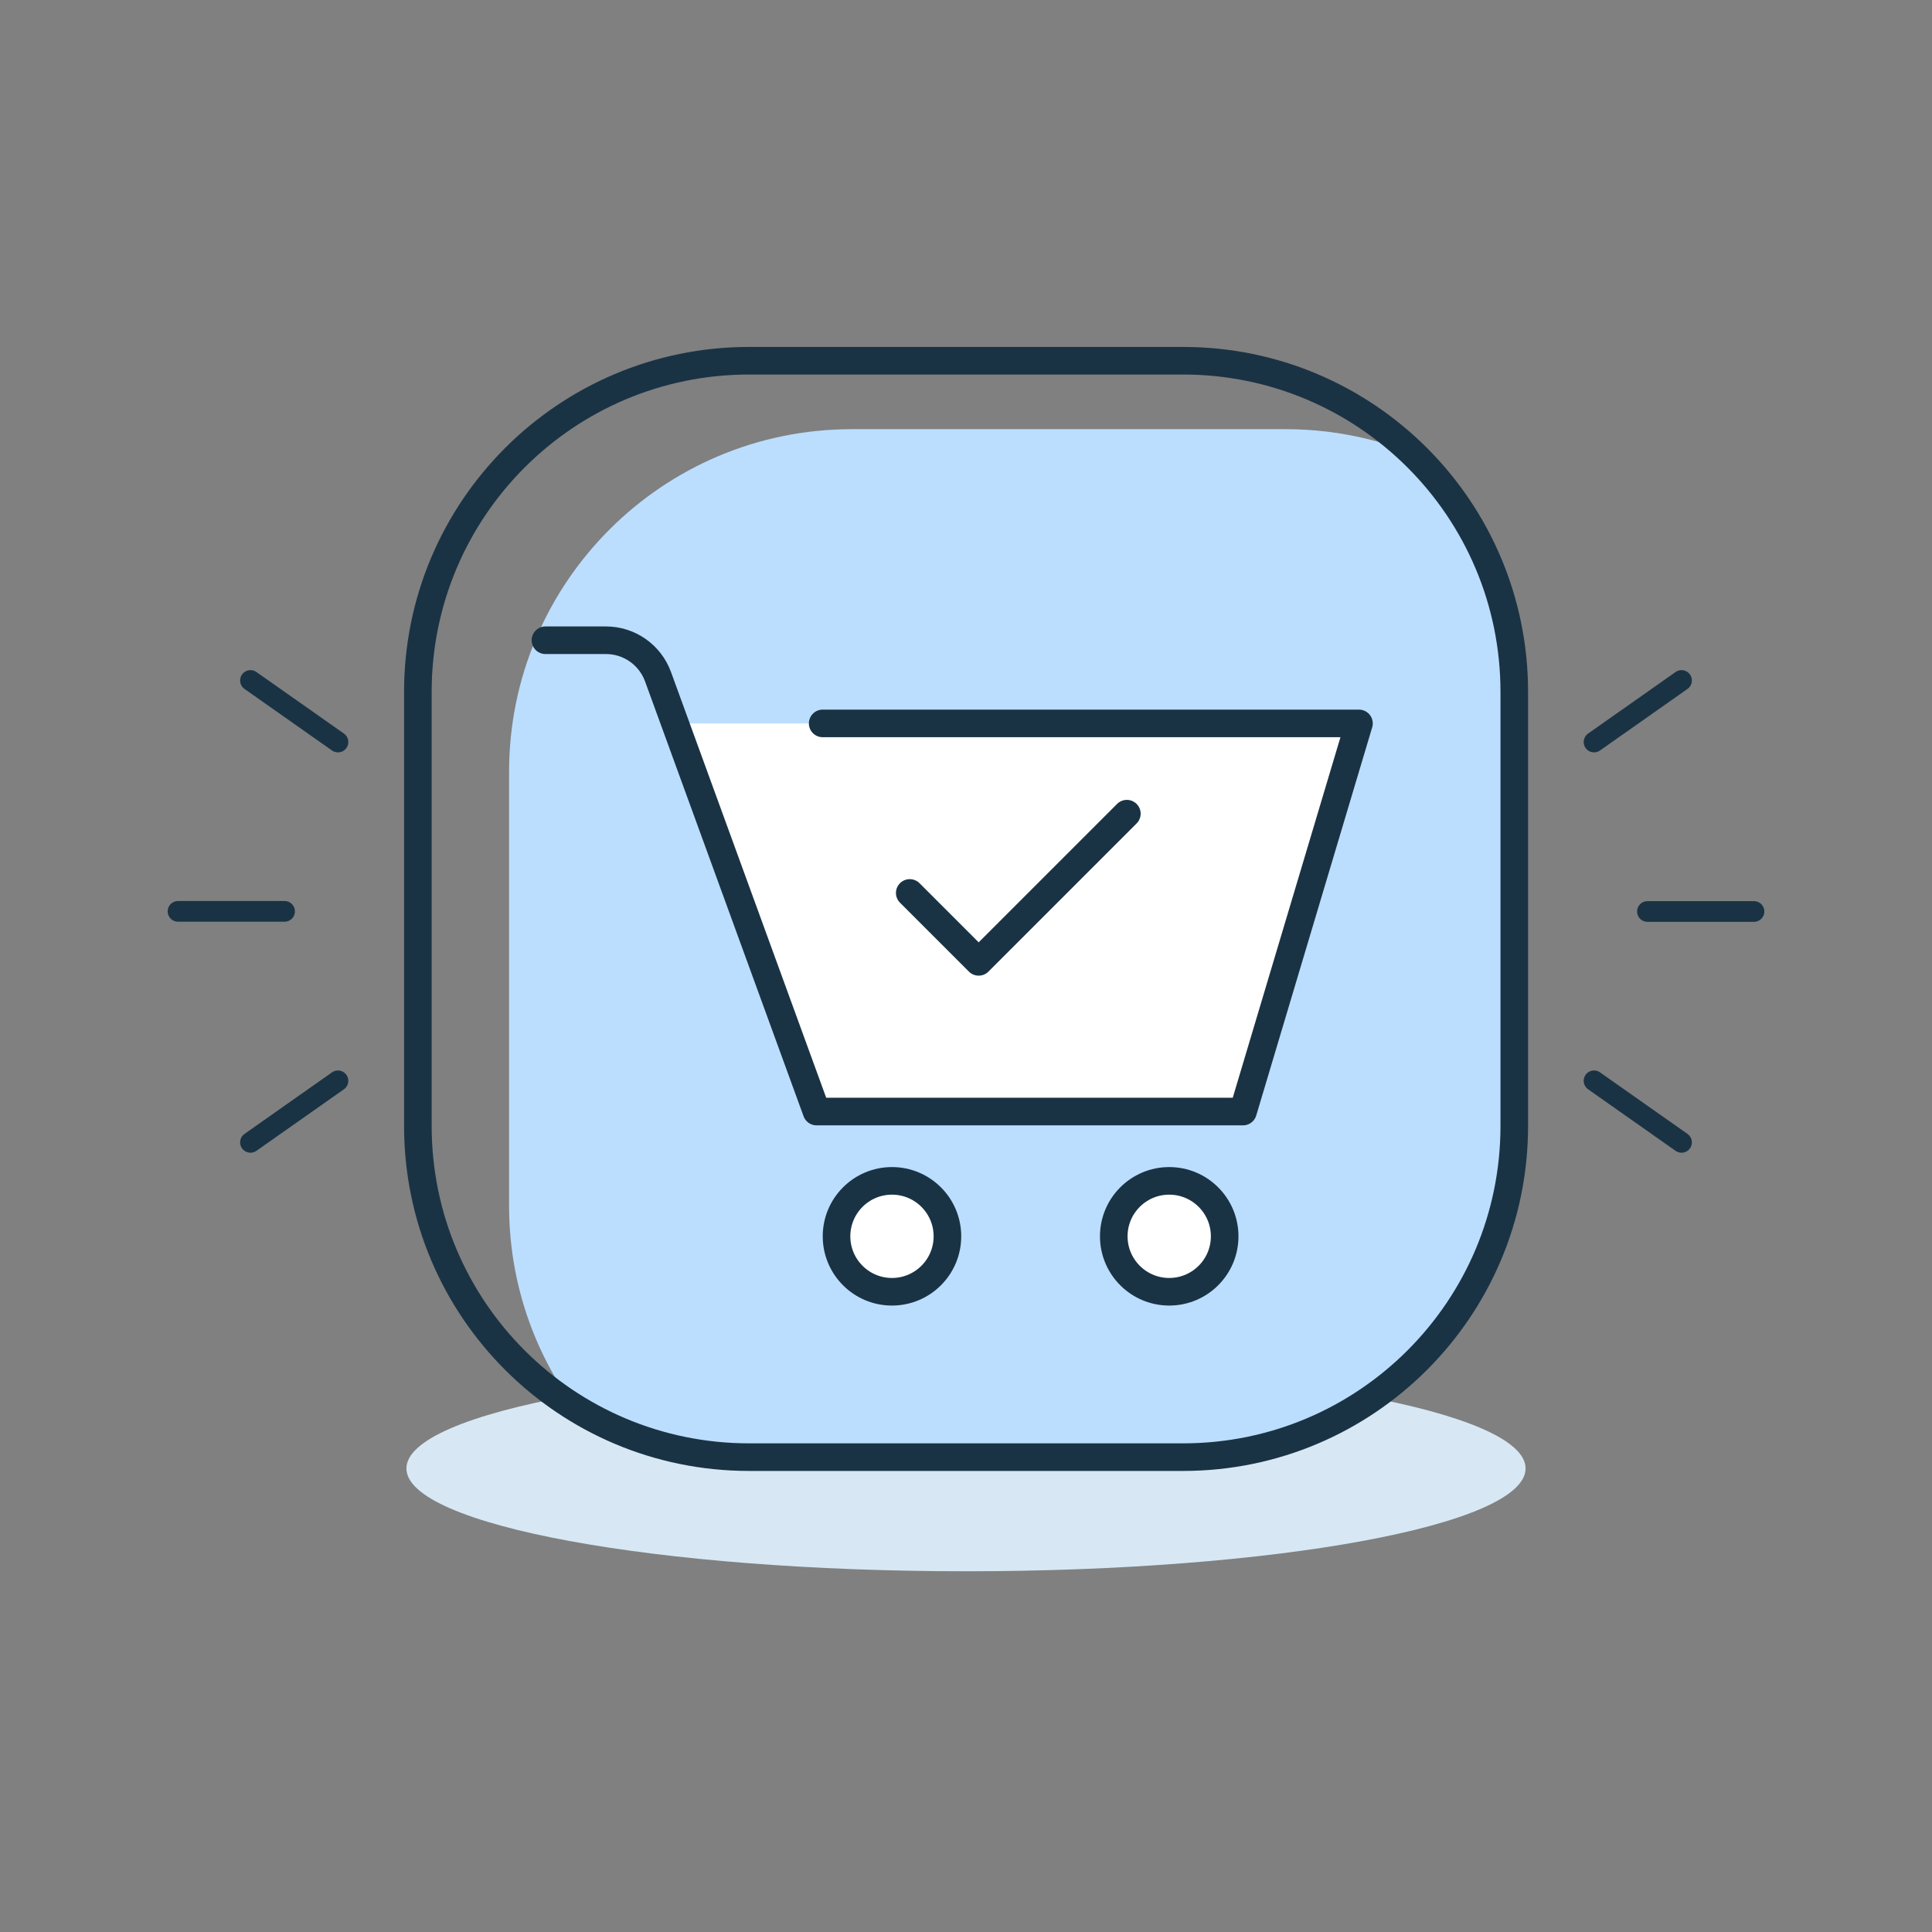 <svg width="140" height="140" viewBox="0 0 140 140" fill="none" xmlns="http://www.w3.org/2000/svg">
<rect x="0" y="0" width="140" height="140" fill="#808080" stroke="none"/>
<g clip-path="url(#clip0_157_3703)">
<path d="M70 113.86C92.395 113.86 110.55 110.524 110.55 106.41C110.55 102.296 92.395 98.96 70 98.96C47.605 98.96 29.45 102.295 29.45 106.41C29.45 110.525 47.605 113.86 70 113.86Z" fill="#D7E8F4"/>
<path fill-rule="evenodd" clip-rule="evenodd" d="M104.4 33.78C108.23 38.15 110.55 43.87 110.55 50.13V81.58C110.55 95.29 99.43 106.41 85.72 106.41H54.27C50.23 106.41 46.41 105.44 43.04 103.73C39.21 99.36 36.89 93.64 36.89 87.38V55.93C36.89 42.22 48.01 31.1 61.72 31.1H93.17C97.21 31.1 101.03 32.07 104.4 33.78Z" fill="#BBDEFF"/>
<path d="M85.73 26.14H54.28C41.025 26.14 30.28 36.885 30.28 50.14V81.59C30.28 94.845 41.025 105.59 54.28 105.59H85.73C98.985 105.59 109.73 94.845 109.73 81.59V50.14C109.73 36.885 98.985 26.14 85.73 26.14Z" stroke="#1A3344" stroke-width="2"/>
<path d="M20.62 66.04H12.9M24.49 78.32L18.15 82.78M24.49 53.77L18.15 49.31" stroke="#1A3344" stroke-width="1.5" stroke-linecap="round" stroke-linejoin="round"/>
<path d="M119.38 66.05H127.1M115.51 53.77L121.85 49.31M115.51 78.32L121.85 82.78" stroke="#1A3344" stroke-width="1.5" stroke-linecap="round" stroke-linejoin="round"/>
<path d="M98.476 52.421H48.916L59.17 80.547H90.074L98.476 52.421Z" fill="white"/>
<path d="M64.636 93.606C66.855 93.606 68.654 91.807 68.654 89.588C68.654 87.369 66.855 85.57 64.636 85.57C62.417 85.57 60.618 87.369 60.618 89.588C60.618 91.807 62.417 93.606 64.636 93.606Z" fill="white" stroke="#1A3344" stroke-width="2" stroke-linecap="round" stroke-linejoin="round"/>
<path d="M84.726 93.606C86.945 93.606 88.744 91.807 88.744 89.588C88.744 87.369 86.945 85.57 84.726 85.57C82.507 85.57 80.708 87.369 80.708 89.588C80.708 91.807 82.507 93.606 84.726 93.606Z" fill="white" stroke="#1A3344" stroke-width="2" stroke-linecap="round" stroke-linejoin="round"/>
<path d="M59.614 52.421H98.476L90.074 80.547H59.17L47.683 49.036C47.104 47.449 45.596 46.394 43.908 46.394H39.524" stroke="#1A3344" stroke-width="2" stroke-linecap="round" stroke-linejoin="round"/>
<path d="M65.924 64.706L70.918 69.7L81.656 58.962" stroke="#1A3344" stroke-width="2" stroke-linecap="round" stroke-linejoin="round"/>
</g>
<defs>
<clipPath id="clip0_157_3703">
<rect width="140" height="140" fill="white"/>
</clipPath>
</defs>
</svg>
